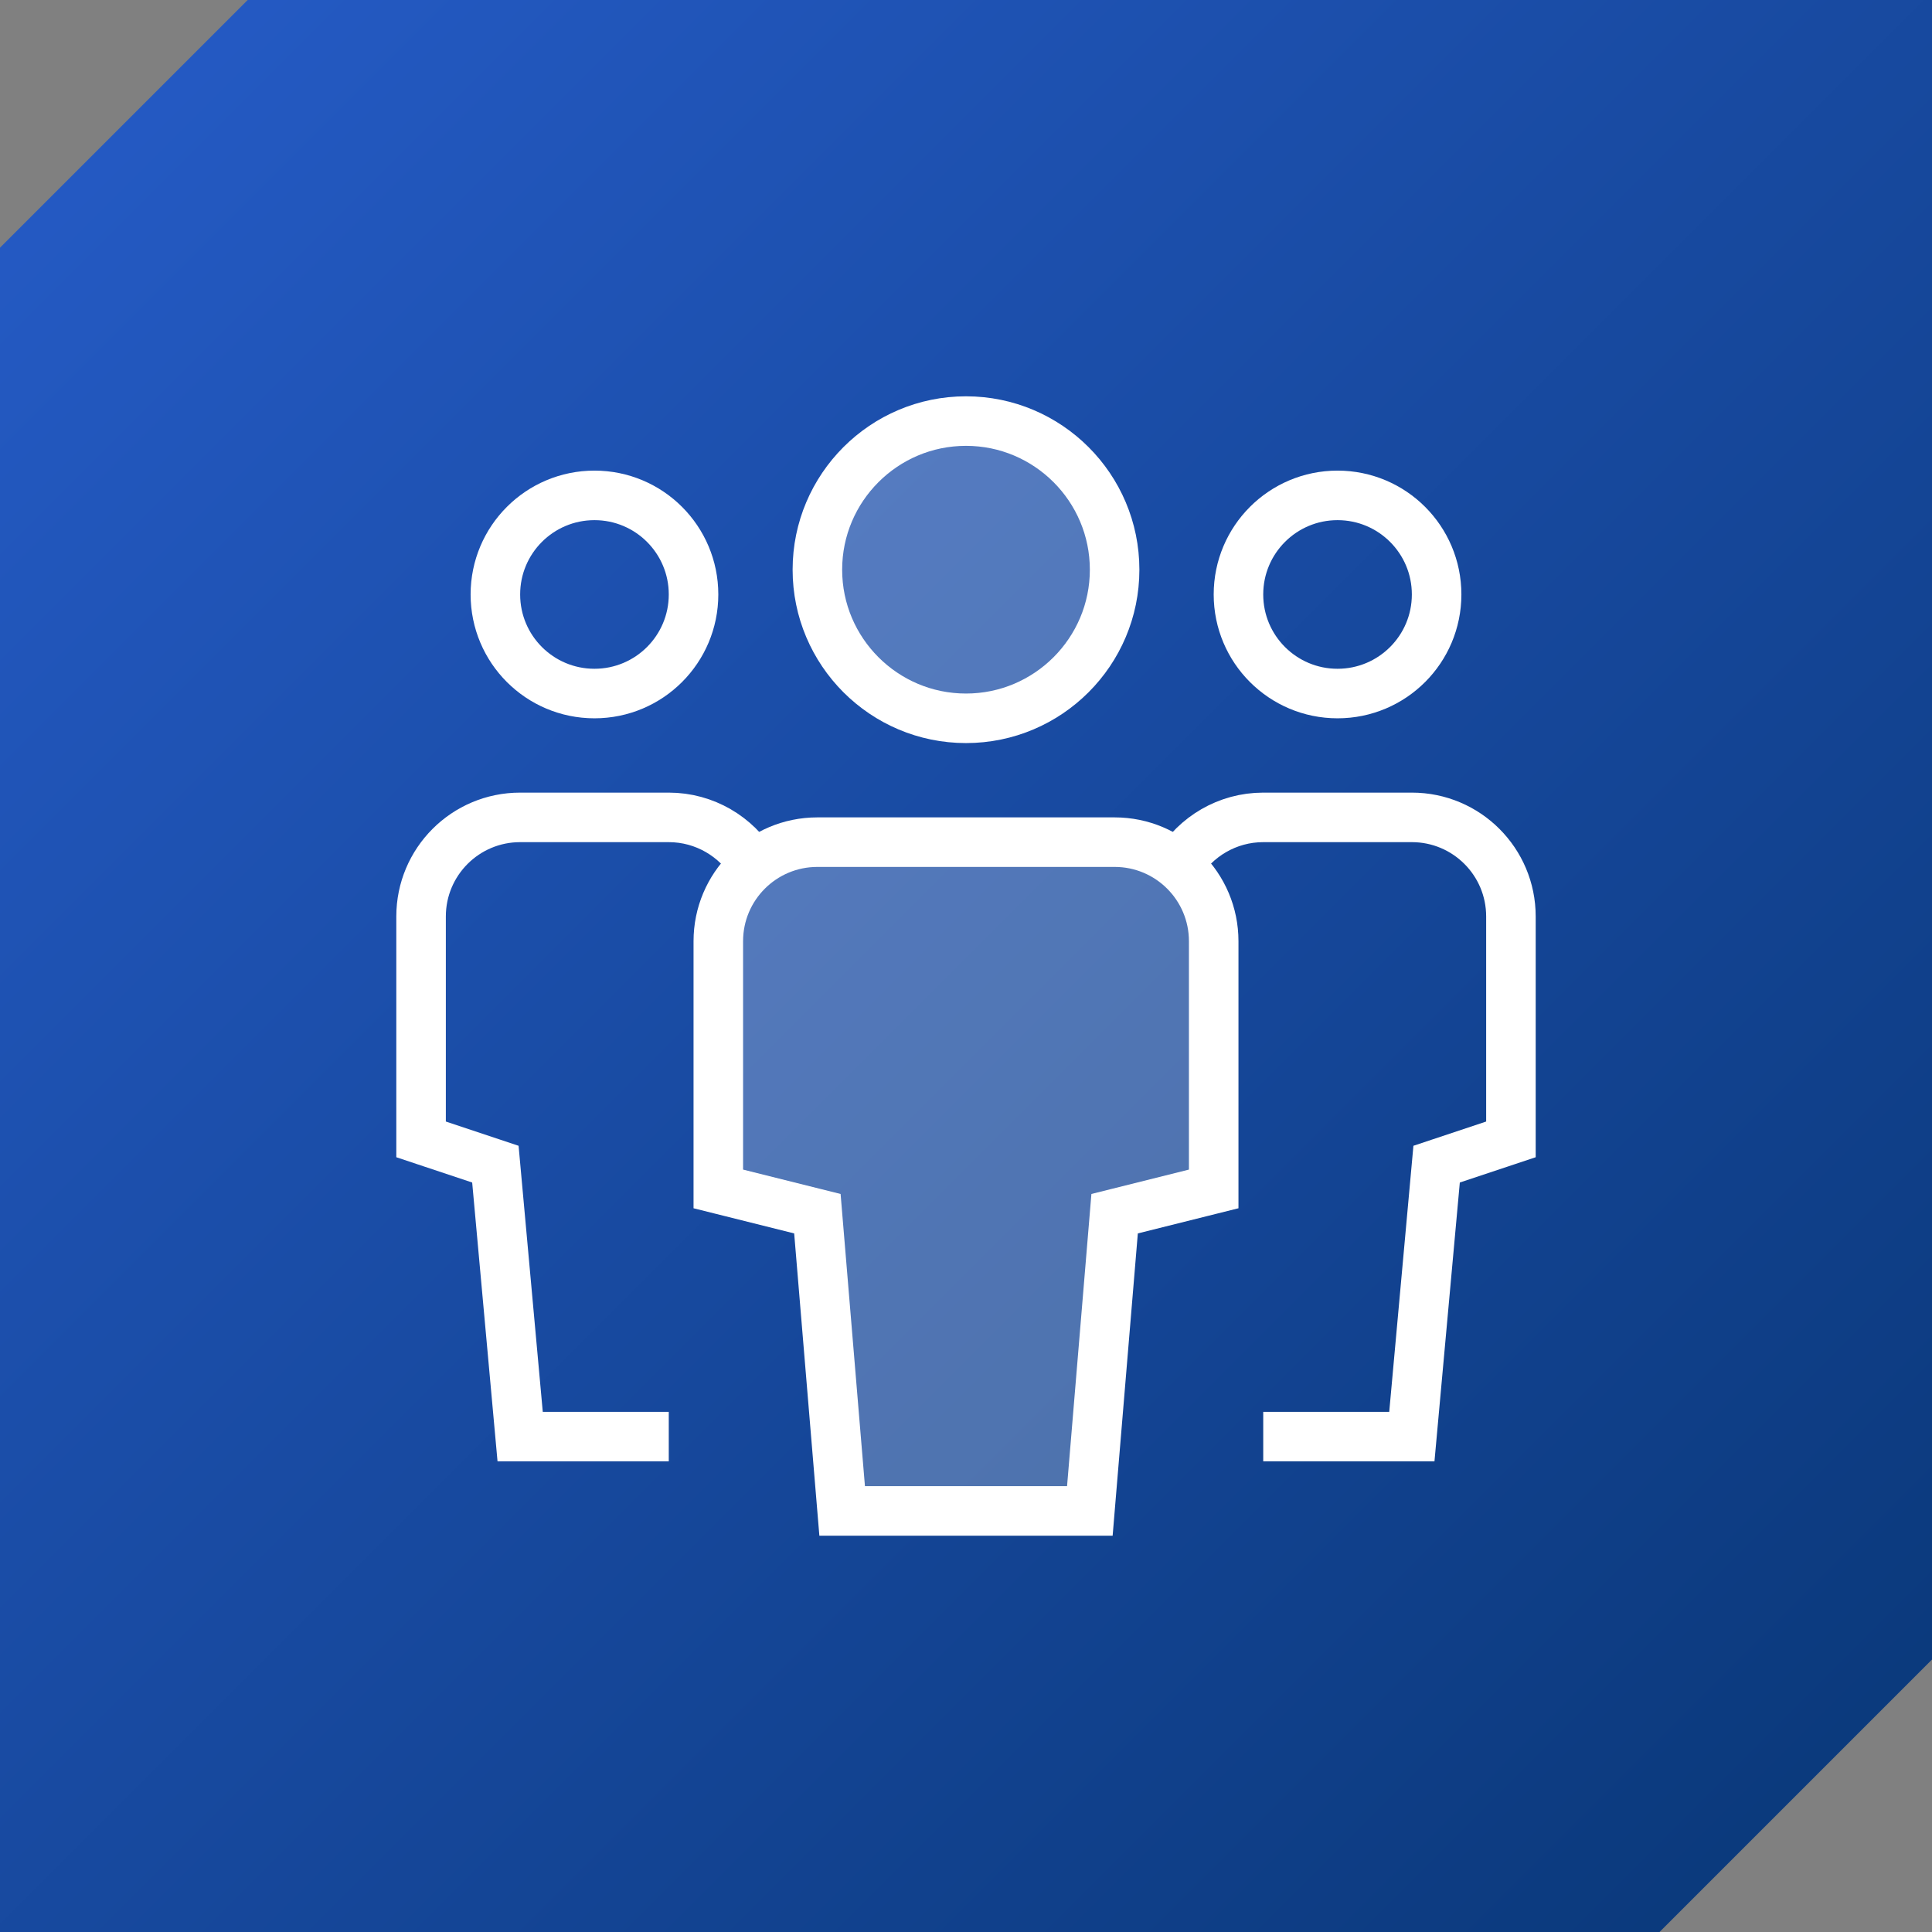 <?xml version="1.0" encoding="UTF-8"?><svg id="Layer_1" xmlns="http://www.w3.org/2000/svg" xmlns:xlink="http://www.w3.org/1999/xlink" viewBox="0 0 78 78"><rect x="0" y="0" width="78" height="78" fill="#808080" stroke="none"/><defs><style>.cls-1{stroke-linecap:square;}.cls-1,.cls-2,.cls-3{stroke:#fff;stroke-width:2px;}.cls-1,.cls-3{fill:none;stroke-miterlimit:10;}.cls-2{fill:rgba(255,255,255,.25);}.cls-4{fill:url(#linear-gradient);fill-rule:evenodd;}</style><linearGradient id="linear-gradient" x1="-634.76" y1="214.23" x2="-633.76" y2="213.23" gradientTransform="translate(49511 16710.1) scale(78 -78)" gradientUnits="userSpaceOnUse"><stop offset="0" stop-color="#265cc8"/><stop offset="1" stop-color="#093777"/></linearGradient></defs><path id="Combined-Shape-Copy" class="cls-4" d="M78,0v67l-11,11H0V10L10,0h68Z"/><path class="cls-1" d="M24,28h0c-2.21,0-4-1.79-4-4h0c0-2.21,1.79-4,4-4h0c2.21,0,4,1.79,4,4h0c0,2.21-1.79,4-4,4Z"/><path class="cls-3" d="M27,58h-6l-1-11-3-1v-9c0-2.21,1.79-4,4-4h6c1.45,0,2.73.78,3.43,1.94"/><path class="cls-1" d="M54,28h0c2.21,0,4-1.79,4-4h0c0-2.21-1.79-4-4-4h0c-2.21,0-4,1.79-4,4h0c0,2.21,1.79,4,4,4Z"/><path class="cls-3" d="M51,58h6l1-11,3-1v-9c0-2.21-1.79-4-4-4h-6c-1.45,0-2.73.78-3.43,1.94"/><path class="cls-2" d="M39,29h0c-3.31,0-6-2.69-6-6h0c0-3.31,2.69-6,6-6h0c3.31,0,6,2.69,6,6h0c0,3.31-2.69,6-6,6Z"/><path class="cls-2" d="M44,61h-10l-1-12-4-1v-10c0-2.21,1.79-4,4-4h12c2.21,0,4,1.79,4,4v10l-4,1-1,12Z"/></svg>
